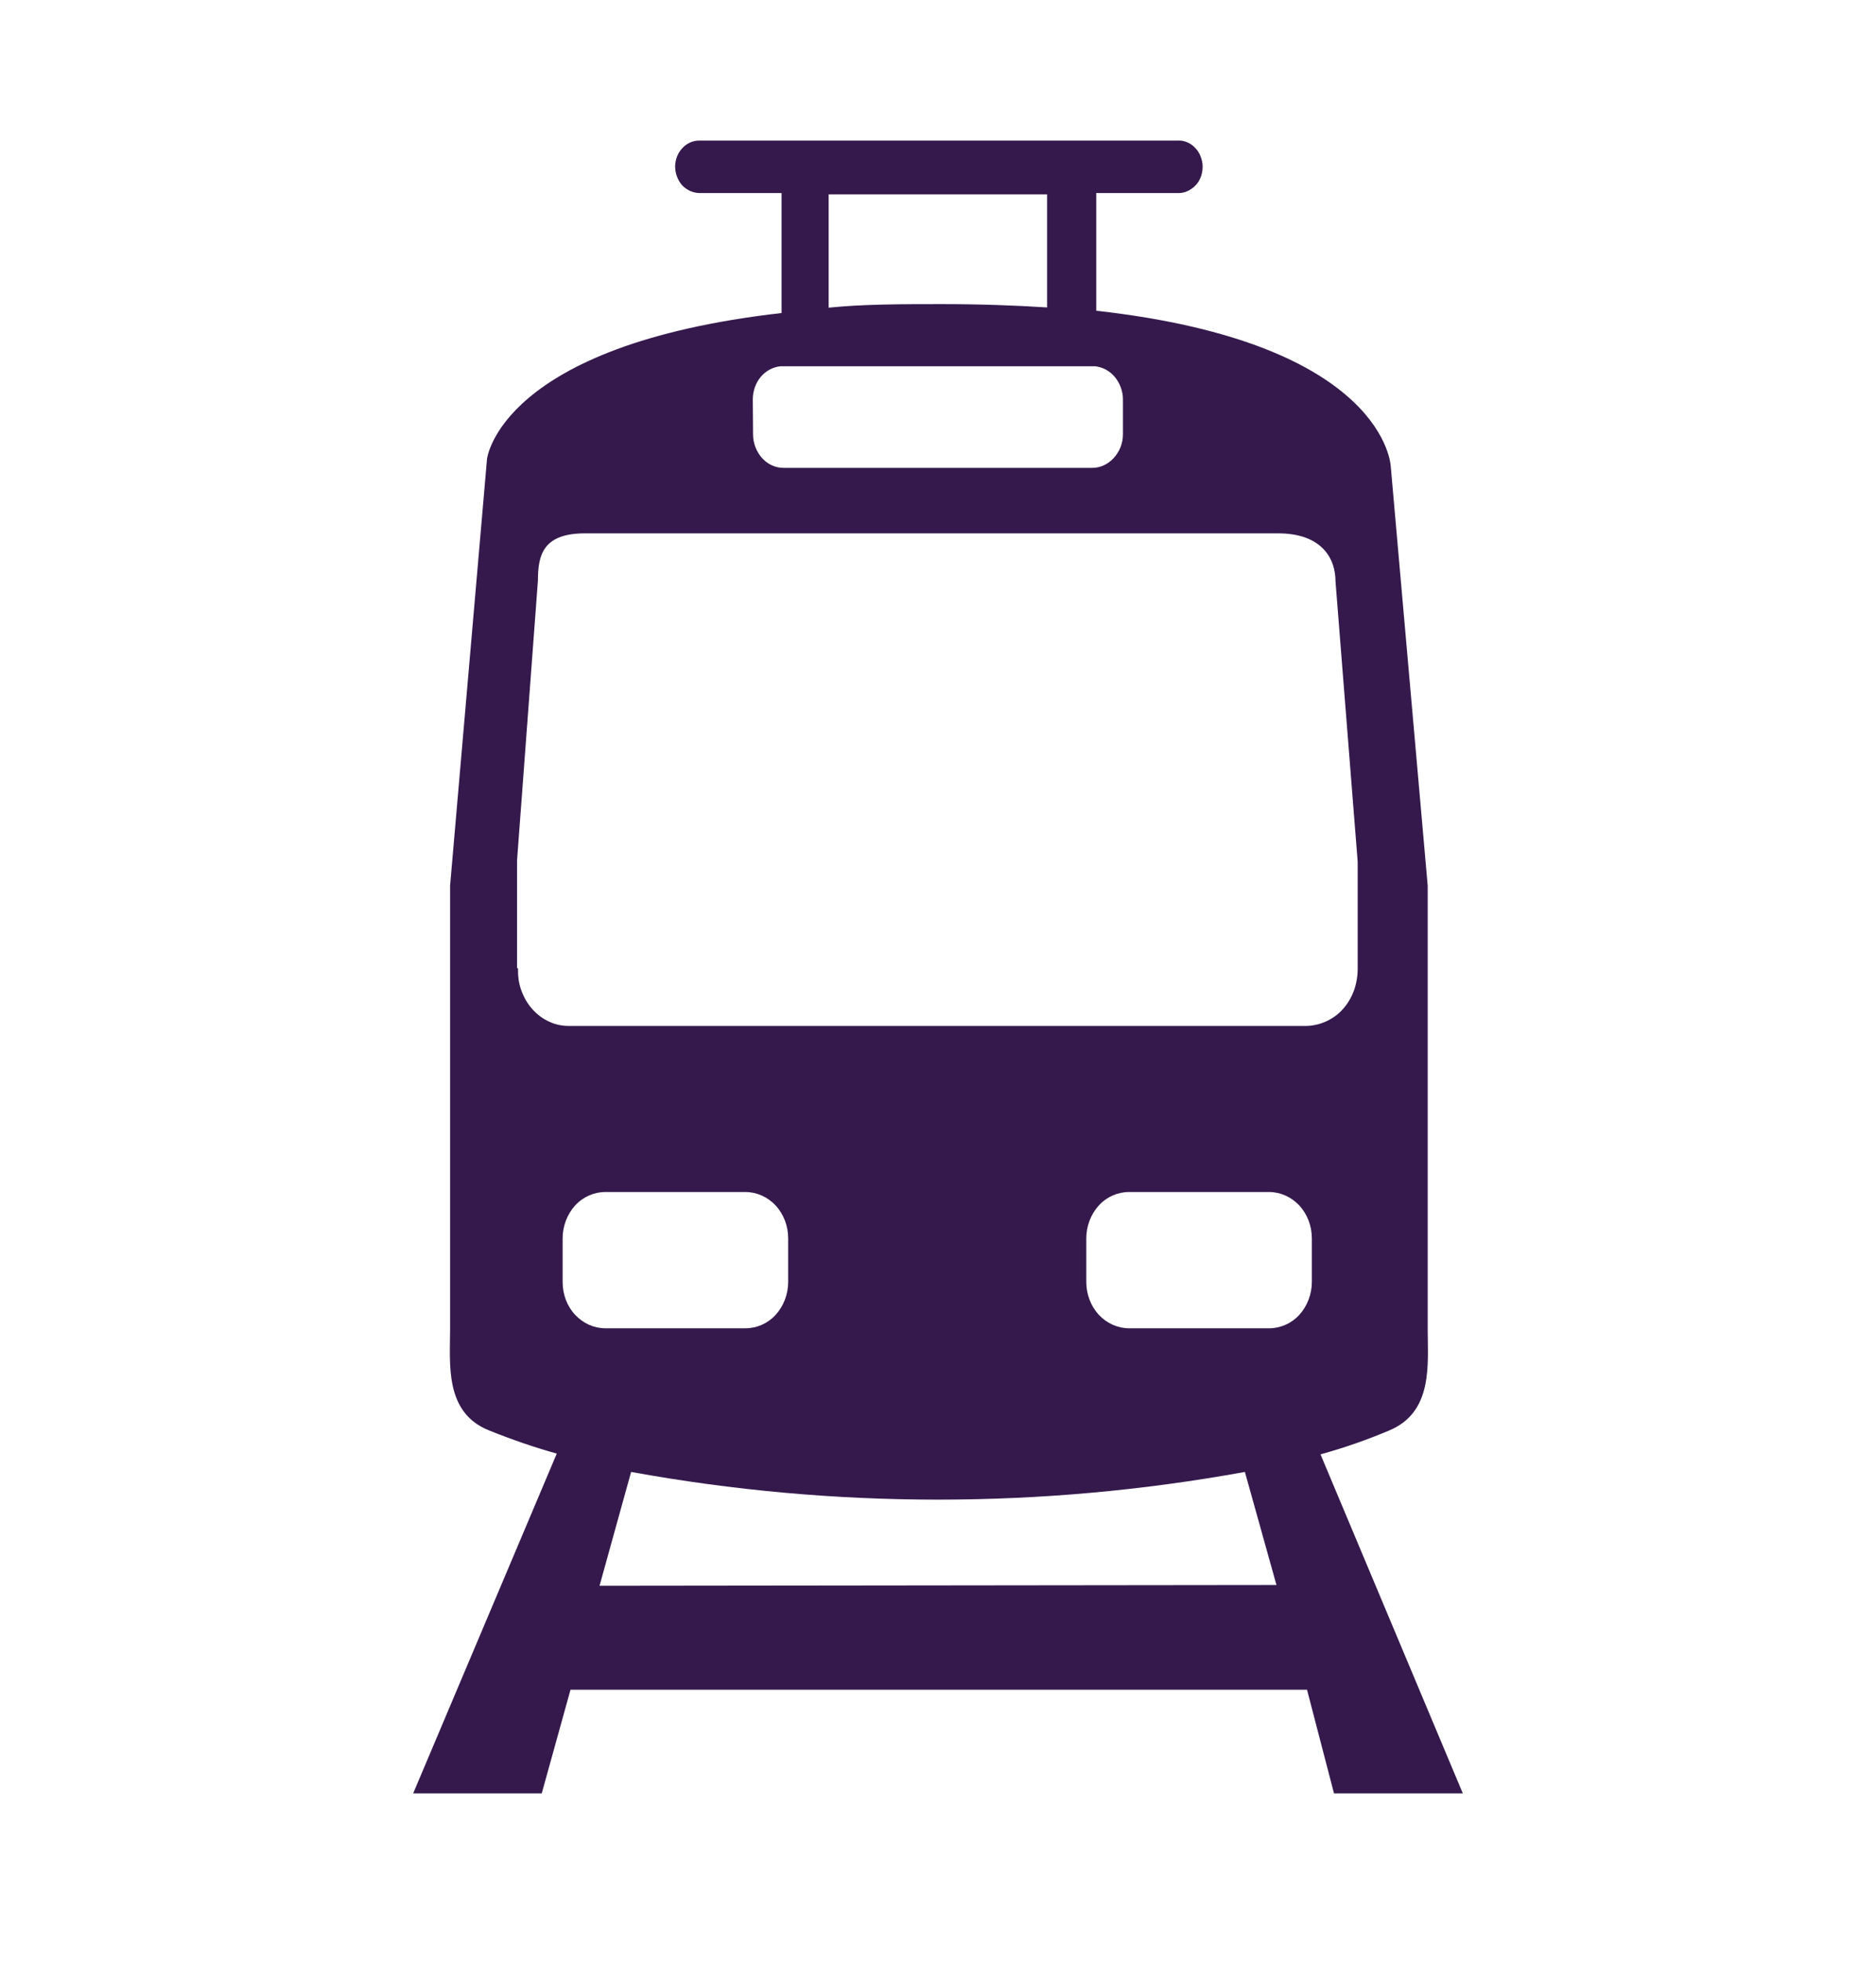 <?xml version="1.0" encoding="utf-8"?>
<!-- Generator: Adobe Illustrator 27.0.0, SVG Export Plug-In . SVG Version: 6.00 Build 0)  -->
<svg version="1.1" id="Layer_1" xmlns="http://www.w3.org/2000/svg" xmlns:xlink="http://www.w3.org/1999/xlink" x="0px" y="0px"
	 viewBox="0 0 73.69 77" style="enable-background:new 0 0 73.69 77;" xml:space="preserve">
<style type="text/css">
	.st0{fill:#35194C;}
</style>
<g>
	<g>
		<g>
			<path class="st0" d="M51.53,50.33c0,0.48-0.18,0.95-0.49,1.29c-0.31,0.34-0.74,0.53-1.19,0.53h-5.5c-0.44,0-0.87-0.19-1.19-0.53
				c-0.31-0.34-0.49-0.8-0.49-1.29v-1.71c0-0.48,0.18-0.95,0.49-1.29c0.31-0.34,0.74-0.53,1.19-0.53h5.5c0.44,0,0.87,0.19,1.19,0.53
				c0.31,0.34,0.49,0.8,0.49,1.29V50.33z M23.55,62.26l1.24-4.47c7.98,1.45,16.13,1.45,24.11,0l1.24,4.44L23.55,62.26z M22.1,50.33
				v-1.71c0-0.48,0.18-0.95,0.49-1.29s0.74-0.53,1.19-0.53h5.5c0.44,0,0.87,0.19,1.19,0.53c0.31,0.34,0.49,0.8,0.49,1.29v1.71
				c0,0.48-0.18,0.95-0.49,1.29c-0.31,0.34-0.74,0.53-1.19,0.53h-5.5c-0.45,0-0.87-0.19-1.19-0.53S22.1,50.81,22.1,50.33z
				 M20.31,37.99c0-1.57,0-3.63,0-4.21l0.82-10.99c0-1,0.2-1.85,1.85-1.85h27.22c1.63,0,2.26,0.89,2.26,1.9l0.87,10.99v4.21
				c0,0.29-0.05,0.58-0.15,0.86c-0.1,0.27-0.25,0.52-0.44,0.73c-0.19,0.21-0.42,0.37-0.67,0.48c-0.25,0.11-0.52,0.17-0.79,0.17
				H22.35c-0.27,0-0.53-0.05-0.78-0.17c-0.25-0.11-0.47-0.28-0.66-0.49c-0.19-0.21-0.33-0.46-0.43-0.73s-0.14-0.56-0.13-0.85
				L20.31,37.99z M29.57,15.68c0-0.32,0.11-0.64,0.31-0.88c0.2-0.24,0.48-0.39,0.78-0.42h12.35c0.3,0.03,0.58,0.18,0.78,0.42
				c0.2,0.24,0.32,0.56,0.32,0.88v1.37c0,0.35-0.13,0.68-0.36,0.93c-0.23,0.25-0.53,0.39-0.85,0.39H30.78
				c-0.32,0-0.63-0.14-0.85-0.39c-0.22-0.25-0.35-0.58-0.35-0.93L29.57,15.68z M32.55,7.63h8.58v4.44
				c-1.27-0.08-2.63-0.13-4.14-0.13c-1.5,0-3.1,0-4.44,0.14V7.63z M51.87,57.1c0.91-0.25,1.8-0.56,2.68-0.93
				c1.76-0.72,1.53-2.62,1.53-4V39.84c0-0.78,0-3.64,0-5.07l-1.45-16.45c0,0-0.16-4.85-11.57-6.12V7.58h3.24
				c0.25,0,0.49-0.12,0.67-0.31c0.18-0.19,0.27-0.46,0.27-0.73c0-0.14-0.03-0.27-0.08-0.4c-0.05-0.13-0.12-0.24-0.22-0.34
				c-0.09-0.1-0.2-0.17-0.32-0.22c-0.12-0.05-0.25-0.07-0.37-0.06H27.46c-0.25,0-0.49,0.11-0.66,0.3c-0.18,0.19-0.28,0.45-0.28,0.72
				c0,0.27,0.1,0.53,0.27,0.73c0.18,0.19,0.42,0.3,0.67,0.31h3.24v4.71c-11.08,1.26-11.57,5.73-11.57,5.73l-1.45,16.75
				c0,1.38,0,4.27,0,5.07v12.32c0,1.38-0.23,3.3,1.53,4c0.87,0.35,1.76,0.66,2.66,0.91l-5.64,13.34h5.05l1.13-4.07h28.93l1.06,4.07
				h5.06L51.87,57.1z"/>
		</g>
	</g>
</g>
</svg>
